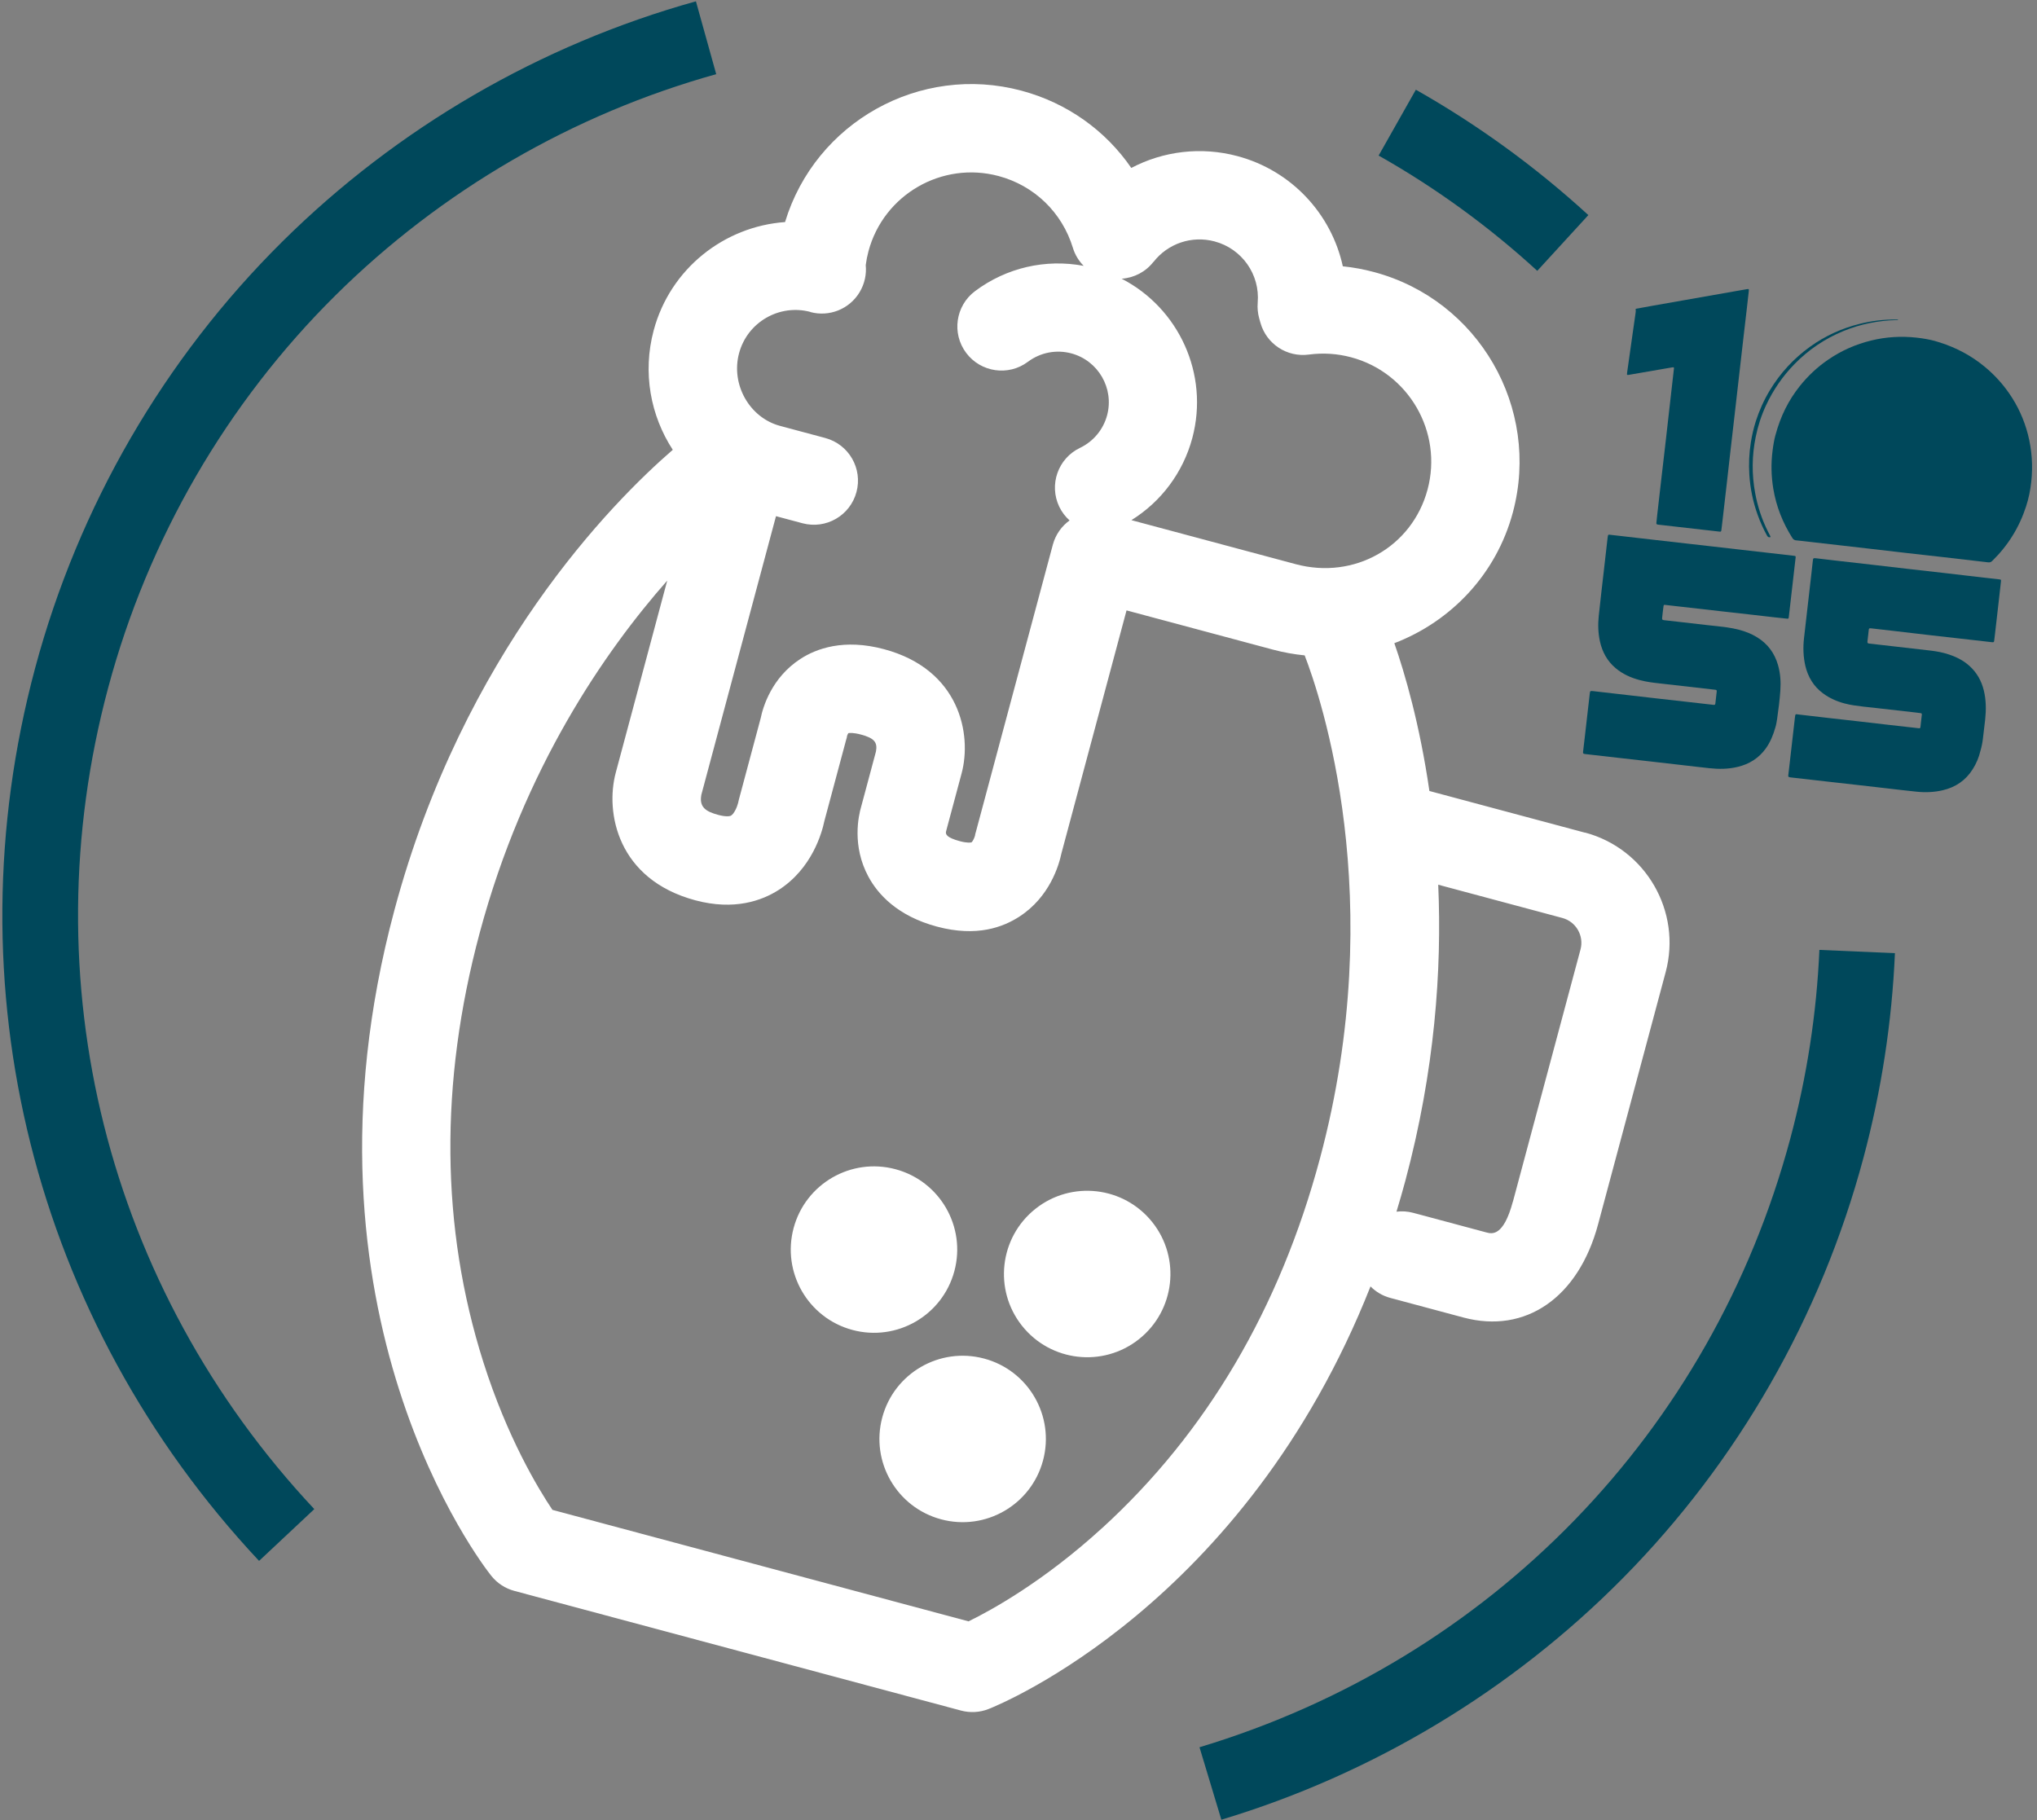 <svg width="376" height="336" viewBox="0 0 376 336" fill="none" xmlns="http://www.w3.org/2000/svg">
<rect x="0" y="0" width="376" height="336" fill="#808080" stroke="none"/>
<path d="M292.597 153.73L263.969 146.059C263.969 146.059 263.891 146.038 263.846 146.026C262.06 133.717 259.322 124.334 257.375 118.741C267.767 114.755 276.175 106.081 279.253 94.594C284.421 75.306 272.938 55.4 253.639 50.229C251.728 49.717 249.812 49.36 247.865 49.164C245.755 39.503 238.418 31.502 228.426 28.824C221.693 27.02 214.723 27.899 208.82 31.004C204.062 24.079 196.955 18.994 188.559 16.744C169.822 11.724 150.499 22.557 144.908 40.996C133.72 41.793 123.724 49.559 120.661 60.99C118.562 68.824 120.097 76.765 124.185 83.041C113 92.729 85.561 120.409 72.798 168.044C52.896 242.317 89.116 288.958 90.678 290.906C91.759 292.268 93.256 293.247 94.942 293.699L177.386 315.79C179.072 316.242 180.858 316.142 182.475 315.503C184.574 314.68 229.73 296.277 252.975 237.489C253.952 238.473 255.196 239.228 256.635 239.613L270.122 243.228C281.598 246.302 291.36 239.546 294.983 226.024L307.457 179.468C310.46 168.262 303.787 156.704 292.581 153.701L292.597 153.73ZM212.914 48.364C215.58 44.934 220.014 43.448 224.206 44.571C229.253 45.923 232.594 50.674 232.154 55.868C232.073 56.846 232.169 57.836 232.432 58.786L232.667 59.62C233.778 63.52 237.584 65.997 241.595 65.458C244.206 65.109 246.837 65.272 249.411 65.962C260.022 68.805 266.352 79.753 263.506 90.375C260.66 100.996 249.979 107.049 239.177 104.155L208.841 96.026C214.346 92.61 218.383 87.211 220.079 80.883C223.256 69.025 217.53 56.853 207.039 51.452C209.345 51.299 211.489 50.175 212.909 48.339L212.914 48.364ZM149.588 57.61C153.095 58.549 156.795 57.059 158.662 53.958C159.594 52.412 159.971 50.646 159.802 48.938C159.913 48.076 160.082 47.218 160.308 46.375C163.109 35.922 173.883 29.702 184.336 32.503C190.923 34.267 196.042 39.217 198.038 45.751C198.428 47.036 199.126 48.163 200.025 49.079C192.994 47.761 185.782 49.406 179.982 53.743C176.38 56.44 175.64 61.542 178.337 65.144C181.034 68.746 186.136 69.487 189.738 66.79C192.056 65.062 194.979 64.496 197.755 65.24C202.723 66.571 205.685 71.701 204.354 76.669C203.646 79.311 201.82 81.496 199.358 82.679C195.298 84.615 193.585 89.481 195.52 93.541C196 94.537 196.652 95.386 197.431 96.077C195.968 97.131 194.841 98.684 194.335 100.572L180.129 153.591C180.029 153.962 180.004 153.967 179.968 154.282C179.832 154.788 179.506 155.376 179.34 155.5C179.204 155.56 178.516 155.652 177.179 155.294C174.683 154.625 174.536 154.008 174.614 153.535C174.682 153.372 174.614 153.535 174.699 153.22L177.5 142.767C179.418 135.607 177.19 123.602 163.185 119.849C155.755 117.858 150.674 119.737 147.726 121.658C142.401 125.122 140.818 130.577 140.409 132.6L136.388 147.605C136.304 147.92 136.292 147.965 136.242 148.24C136.063 148.999 135.489 150.243 134.944 150.567C134.685 150.726 133.907 150.795 132.592 150.443C130.265 149.819 129.015 149.002 129.466 146.69L143.238 95.29L148.116 96.597C152.466 97.762 156.927 95.187 158.092 90.837C159.258 86.487 156.683 82.026 152.333 80.861L143.982 78.623C138.339 77.111 134.877 70.967 136.419 65.213C137.961 59.458 143.873 56.054 149.616 57.593L149.588 57.61ZM161.746 138.57L161.713 138.694C161.734 138.615 161.746 138.57 161.746 138.57ZM203.453 282.08C192.683 291.928 183.016 297.252 178.775 299.321L101.973 278.742C99.33 274.805 93.629 265.374 89.222 251.472C81.341 226.616 81.11 199.966 88.527 172.283C96.698 141.789 111.706 120.174 123.161 107.185L113.662 142.636C111.689 149.998 113.968 162.354 128.344 166.206C135.56 168.14 140.67 166.244 143.692 164.319C149.88 160.376 151.722 153.725 152.165 151.579L156.192 136.551C156.306 136.124 156.331 136.167 156.359 135.837C156.418 135.661 156.52 135.459 156.599 135.347C156.802 135.306 157.498 135.227 158.937 135.613C161.331 136.254 162.018 137.016 161.69 138.736L158.964 148.908C158.471 150.57 157.214 156.161 160.31 161.869C161.985 164.969 165.535 169.076 172.942 171.061C180.349 173.045 185.2 171.128 188.142 169.23C193.809 165.569 195.484 159.633 195.92 157.557L207.942 112.687L234.963 119.927C236.919 120.452 238.875 120.795 240.822 120.991C243.706 128.438 256.506 165.864 243.646 213.859C236.228 241.542 222.703 264.506 203.45 282.091L203.453 282.08ZM279.252 221.833C277.502 228.363 275.367 227.791 274.344 227.517L260.856 223.903C259.822 223.626 258.779 223.563 257.769 223.69C258.325 221.839 258.873 219.974 259.388 218.052C264.863 197.618 266.161 179.016 265.474 163.328L288.381 169.466C290.91 170.143 292.416 172.751 291.738 175.28L279.263 221.836L279.252 221.833Z" fill="white"/>
<path d="M191.121 223.167C184.478 228.447 183.37 238.113 188.649 244.756C193.929 251.399 203.595 252.507 210.238 247.227C216.881 241.948 217.989 232.282 212.709 225.639C207.43 218.996 197.764 217.888 191.121 223.167Z" fill="white"/>
<path d="M157.35 245.525C165.544 247.72 173.967 242.858 176.163 234.664C178.358 226.47 173.495 218.047 165.301 215.852C157.107 213.656 148.685 218.519 146.489 226.713C144.294 234.907 149.156 243.329 157.35 245.525Z" fill="white"/>
<path d="M173.715 280.485C181.909 282.68 190.332 277.818 192.527 269.624C194.723 261.429 189.86 253.007 181.666 250.811C173.472 248.616 165.049 253.479 162.854 261.673C160.658 269.867 165.521 278.289 173.715 280.485Z" fill="white"/>
<path d="M322.729 53.37C322.673 53.355 322.574 53.364 322.436 53.388C321.983 53.459 321.538 53.545 321.097 53.619C317.77 54.209 314.443 54.8 311.109 55.376C309.135 55.727 307.151 56.074 305.166 56.422C304.091 56.616 303.015 56.809 301.95 57.006L301.908 57.163C301.964 57.359 301.935 57.556 301.906 57.753C301.751 58.784 301.609 59.806 301.465 60.839C301.272 62.233 301.065 63.636 300.872 65.029C300.696 66.271 300.512 67.499 300.347 68.744C300.299 69.056 300.289 69.186 300.401 69.216C300.48 69.237 300.596 69.208 300.797 69.177C303.223 68.755 305.649 68.333 308.072 67.922C308.313 67.878 308.55 67.846 308.777 67.81C308.828 67.8 308.865 67.797 308.898 67.806C308.966 67.825 309.01 67.885 308.991 68L308.971 68.163C308.69 70.606 308.421 73.051 308.137 75.505C307.912 77.469 307.695 79.447 307.47 81.41C307.212 83.678 306.939 85.954 306.678 88.233C306.419 90.501 306.158 92.78 305.897 95.059C305.838 95.549 305.79 96.043 305.745 96.525C305.725 96.688 305.772 96.785 305.907 96.821C305.918 96.824 305.94 96.83 305.963 96.836L306.16 96.865C307.073 96.965 307.983 97.076 308.895 97.176C311.713 97.497 314.53 97.818 317.336 98.136C317.663 98.176 317.702 98.162 317.745 97.824C317.816 97.289 317.879 96.74 317.939 96.202C318.203 93.912 318.464 91.632 318.729 89.342C318.957 87.319 319.186 85.296 319.415 83.274C319.679 80.983 319.941 78.704 320.205 76.414C320.456 74.216 320.708 72.019 320.956 69.833C321.24 67.379 321.516 64.911 321.8 62.457C322.021 60.553 322.243 58.648 322.464 56.744C322.577 55.738 322.69 54.733 322.802 53.727C322.826 53.504 322.828 53.408 322.738 53.384" fill="#00485B"/>
<path d="M357.238 62.966C356.114 62.665 354.963 62.465 353.817 62.338C350.985 62.025 348.185 62.178 345.413 62.857C342.539 63.557 339.875 64.734 337.439 66.407C335.449 67.765 333.708 69.406 332.203 71.292C330.129 73.905 328.663 76.813 327.712 80.365C327.508 81.081 327.321 82.139 327.19 83.212C326.885 85.564 326.941 87.916 327.328 90.249C327.874 93.515 329.069 96.522 330.839 99.309C330.982 99.54 331.152 99.67 331.377 99.73C331.433 99.745 331.501 99.763 331.574 99.759C332.375 99.829 333.166 99.933 333.949 100.022C336.065 100.264 338.181 100.505 340.296 100.747C341.945 100.936 343.604 101.127 345.252 101.316C347.52 101.574 349.796 101.847 352.075 102.108C354.295 102.366 356.518 102.612 358.741 102.858C361.488 103.172 364.234 103.487 366.989 103.815C367.294 103.849 367.518 103.776 367.733 103.557C370.652 100.713 372.732 97.355 373.985 93.487C374.468 92.001 374.781 90.471 374.943 88.924C375.26 85.986 375.064 83.078 374.327 80.206C373.617 77.462 372.458 74.91 370.84 72.586C369.597 70.795 368.133 69.198 366.461 67.798C363.972 65.71 361.158 64.209 358.072 63.225C357.794 63.139 357.528 63.055 357.247 62.98" fill="#00485B"/>
<path d="M369.177 106.98C369.177 106.98 369.054 106.947 368.958 106.945C368.034 106.842 367.11 106.739 366.185 106.636C363.929 106.381 361.664 106.111 359.41 105.844C357.179 105.584 354.942 105.346 352.711 105.085C350.28 104.807 347.851 104.518 345.42 104.24C343.152 103.982 340.873 103.72 338.605 103.462C337.484 103.33 336.363 103.199 335.242 103.067C334.704 103.007 334.672 103.035 334.618 103.55C334.515 104.474 334.412 105.398 334.309 106.323C333.875 110.146 333.43 113.966 332.996 117.789C332.8 119.507 332.848 121.218 333.237 122.913C333.73 124.985 334.762 126.707 336.479 127.986C337.695 128.89 339.031 129.477 340.459 129.86C341.032 130.013 341.626 130.136 342.228 130.225C343.408 130.409 344.605 130.525 345.789 130.649C348.29 130.934 350.781 131.216 353.283 131.501C353.669 131.544 354.055 131.587 354.426 131.639C354.483 131.654 354.53 131.654 354.575 131.666C354.722 131.706 354.751 131.774 354.74 131.951C354.66 132.701 354.565 133.459 354.485 134.208C354.47 134.397 354.379 134.469 354.204 134.446C353.996 134.414 353.781 134.405 353.573 134.373C351.888 134.187 350.218 133.992 348.533 133.806C346.628 133.585 344.724 133.364 342.831 133.146C341.146 132.959 339.476 132.764 337.791 132.578C335.861 132.362 333.931 132.146 332.007 131.908C331.402 131.83 331.4 131.745 331.315 132.469C330.996 135.275 330.678 138.081 330.352 140.873C330.263 141.608 330.183 142.358 330.094 143.093C330.065 143.338 330.092 143.417 330.26 143.462C330.294 143.472 330.339 143.484 330.395 143.499C330.544 143.527 330.685 143.54 330.826 143.554C333.117 143.818 335.396 144.08 337.689 144.333C339.419 144.531 341.149 144.73 342.881 144.917C344.715 145.131 346.552 145.334 348.386 145.548C350.175 145.751 351.947 145.973 353.742 146.152C355.37 146.324 356.989 146.263 358.581 145.895C360.945 145.348 362.826 144.081 364.125 142.02C364.792 140.97 365.28 139.823 365.554 138.62C365.773 137.895 365.92 137.164 366.009 136.429C366.151 135.226 366.303 134.026 366.434 132.82C366.625 131.028 366.613 129.23 366.182 127.464C365.752 125.698 364.905 124.182 363.548 122.951C362.3 121.81 360.807 121.133 359.212 120.657C359.088 120.624 358.976 120.594 358.852 120.561C357.829 120.287 356.77 120.147 355.717 120.034C353.798 119.821 351.882 119.597 349.967 119.373C348.33 119.187 346.693 119.001 345.045 118.813C344.978 118.795 344.918 118.791 344.885 118.782C344.705 118.734 344.684 118.632 344.708 118.361C344.743 117.961 344.801 117.567 344.847 117.169C344.88 116.865 344.914 116.561 344.947 116.257C344.964 116.056 345.062 115.962 345.259 115.991L345.459 116.008C346.896 116.176 348.336 116.333 349.784 116.504C352.04 116.76 354.305 117.029 356.559 117.296C358.99 117.574 361.424 117.841 363.856 118.119C365.106 118.261 366.369 118.406 367.619 118.549C368.028 118.598 368.074 118.562 368.115 118.139C368.158 117.754 368.201 117.368 368.252 116.996C368.493 114.928 368.72 112.869 368.958 110.812C369.081 109.677 369.219 108.533 369.342 107.397C369.373 107.104 369.371 107.02 369.203 106.974" fill="#00485B"/>
<path d="M331.331 102.645C331.331 102.645 331.275 102.63 331.252 102.624L331.055 102.596C329.348 102.403 327.644 102.199 325.936 102.007C324.429 101.832 322.919 101.668 321.412 101.493C319.682 101.295 317.952 101.097 316.222 100.898C314.529 100.697 312.845 100.511 311.149 100.322C309.244 100.1 307.337 99.891 305.444 99.672C303.551 99.454 301.669 99.239 299.775 99.021C298.888 98.916 297.998 98.822 297.122 98.719C296.865 98.687 296.831 98.726 296.784 98.99C296.762 99.117 296.748 99.258 296.727 99.385C296.511 101.266 296.299 103.137 296.084 105.019C295.753 107.918 295.411 110.814 295.105 113.708C294.938 115.277 294.988 116.844 295.32 118.391C295.756 120.363 296.675 122.055 298.24 123.366C299.54 124.449 301.025 125.112 302.621 125.54C302.958 125.63 303.309 125.712 303.652 125.78C304.851 126.029 306.077 126.128 307.291 126.273C310.376 126.63 313.449 126.983 316.526 127.326C316.608 127.336 316.678 127.343 316.723 127.355C316.88 127.397 316.904 127.487 316.872 127.744C316.792 128.445 316.713 129.147 316.633 129.848C316.604 130.093 316.544 130.138 316.292 130.13L316.095 130.102C314.399 129.912 312.717 129.715 311.021 129.525C309.337 129.339 307.666 129.144 305.981 128.958C304.088 128.74 302.206 128.525 300.313 128.306C298.209 128.068 296.104 127.829 294.014 127.582C293.557 127.532 293.497 127.576 293.45 128.022C293.147 130.639 292.854 133.259 292.551 135.876C292.447 136.8 292.333 137.721 292.227 138.656C292.182 139.006 292.2 139.119 292.413 139.176C292.481 139.194 292.574 139.207 292.703 139.218C293.126 139.259 293.546 139.311 293.965 139.363C295.87 139.584 297.774 139.805 299.67 140.012C301.352 140.21 303.026 140.393 304.71 140.58C306.626 140.804 308.545 141.017 310.46 141.241C312.156 141.43 313.846 141.642 315.534 141.818C317.278 142.008 319.017 141.992 320.729 141.583C322.866 141.072 324.626 139.989 325.926 138.193C326.77 137.022 327.303 135.707 327.696 134.33C327.86 133.808 327.945 133.265 328.028 132.733C328.277 130.993 328.504 129.246 328.624 127.496C328.735 125.911 328.64 124.332 328.198 122.791C327.558 120.548 326.263 118.816 324.263 117.605C323.257 116.998 322.188 116.579 321.087 116.284C320.322 116.079 319.543 115.931 318.755 115.816C317.606 115.653 316.453 115.549 315.306 115.422C313.391 115.198 311.472 114.985 309.556 114.761C308.785 114.674 308.024 114.591 307.252 114.505C307.148 114.489 307.066 114.479 306.999 114.461C306.796 114.407 306.775 114.305 306.815 113.978C306.888 113.299 306.959 112.631 307.055 111.958C307.099 111.657 307.102 111.646 307.395 111.676C308.494 111.802 309.593 111.927 310.68 112.05C312.971 112.315 315.25 112.576 317.543 112.829C319.273 113.027 321.006 113.215 322.735 113.413C324.254 113.591 325.772 113.769 327.294 113.936C328.125 114.026 328.953 114.127 329.787 114.206C330.128 114.237 330.142 114.229 330.188 113.88C330.219 113.72 330.224 113.564 330.244 113.401C330.63 110.071 331.016 106.741 331.391 103.409C331.408 103.256 331.428 103.093 331.447 102.93C331.467 102.766 331.438 102.65 331.292 102.611" fill="#00485B"/>
<path d="M350.361 59.003C350.215 58.964 350.077 58.987 349.933 58.984C347.683 58.972 345.469 59.234 343.286 59.782C339.97 60.604 336.909 62 334.135 63.991C331.092 66.176 328.596 68.88 326.662 72.097C325.579 73.89 324.729 75.807 324.088 77.792C323.689 79.058 323.387 80.362 323.179 81.68C322.86 83.679 322.77 85.678 322.906 87.69C323.072 90.217 323.581 92.678 324.439 95.052C324.913 96.384 325.498 97.661 326.178 98.903C326.26 99.046 326.357 99.132 326.492 99.168C326.537 99.18 326.571 99.189 326.619 99.19C326.796 99.202 326.84 99.129 326.772 98.978C326.633 98.688 326.491 98.409 326.337 98.127C325.207 95.873 324.431 93.508 323.976 91.025C323.337 87.565 323.372 84.105 324.077 80.668C324.483 78.656 325.114 76.705 325.976 74.84C327.302 72.003 329.044 69.458 331.235 67.214C333.826 64.559 336.841 62.524 340.266 61.117C343.407 59.826 346.678 59.172 350.061 59.091C350.157 59.093 350.272 59.111 350.392 59.023C350.37 59.017 350.347 59.011 350.325 59.005" fill="#00485B"/>
<path d="M283.757 49.999C274.84 41.827 264.991 34.658 254.475 28.72L261.346 16.563C272.779 23.036 283.487 30.82 293.189 39.708L283.757 49.999Z" fill="#00485B"/>
<path d="M225.441 335.931L221.41 322.563C275.177 306.37 315.948 264.361 330.462 210.196C333.521 198.776 335.325 187.056 335.832 175.362L349.777 175.966C349.224 188.684 347.271 201.412 343.949 213.81C336.107 243.079 320.772 269.87 299.598 291.302C279.069 312.075 253.428 327.516 225.438 335.942L225.441 335.931Z" fill="#00485B"/>
<path d="M47.818 288.156C6.189 243.716 -9.268 182.123 6.475 123.372C14.48 93.496 30.259 66.258 52.107 44.609C73.3 23.604 99.698 8.258 128.457 0.243L132.203 13.691C105.746 21.07 81.448 35.184 61.932 54.518C41.839 74.432 27.329 99.493 19.963 126.986C5.479 181.039 19.7 237.711 58.016 278.601L47.832 288.148L47.818 288.156Z" fill="#00485B"/>
</svg>
